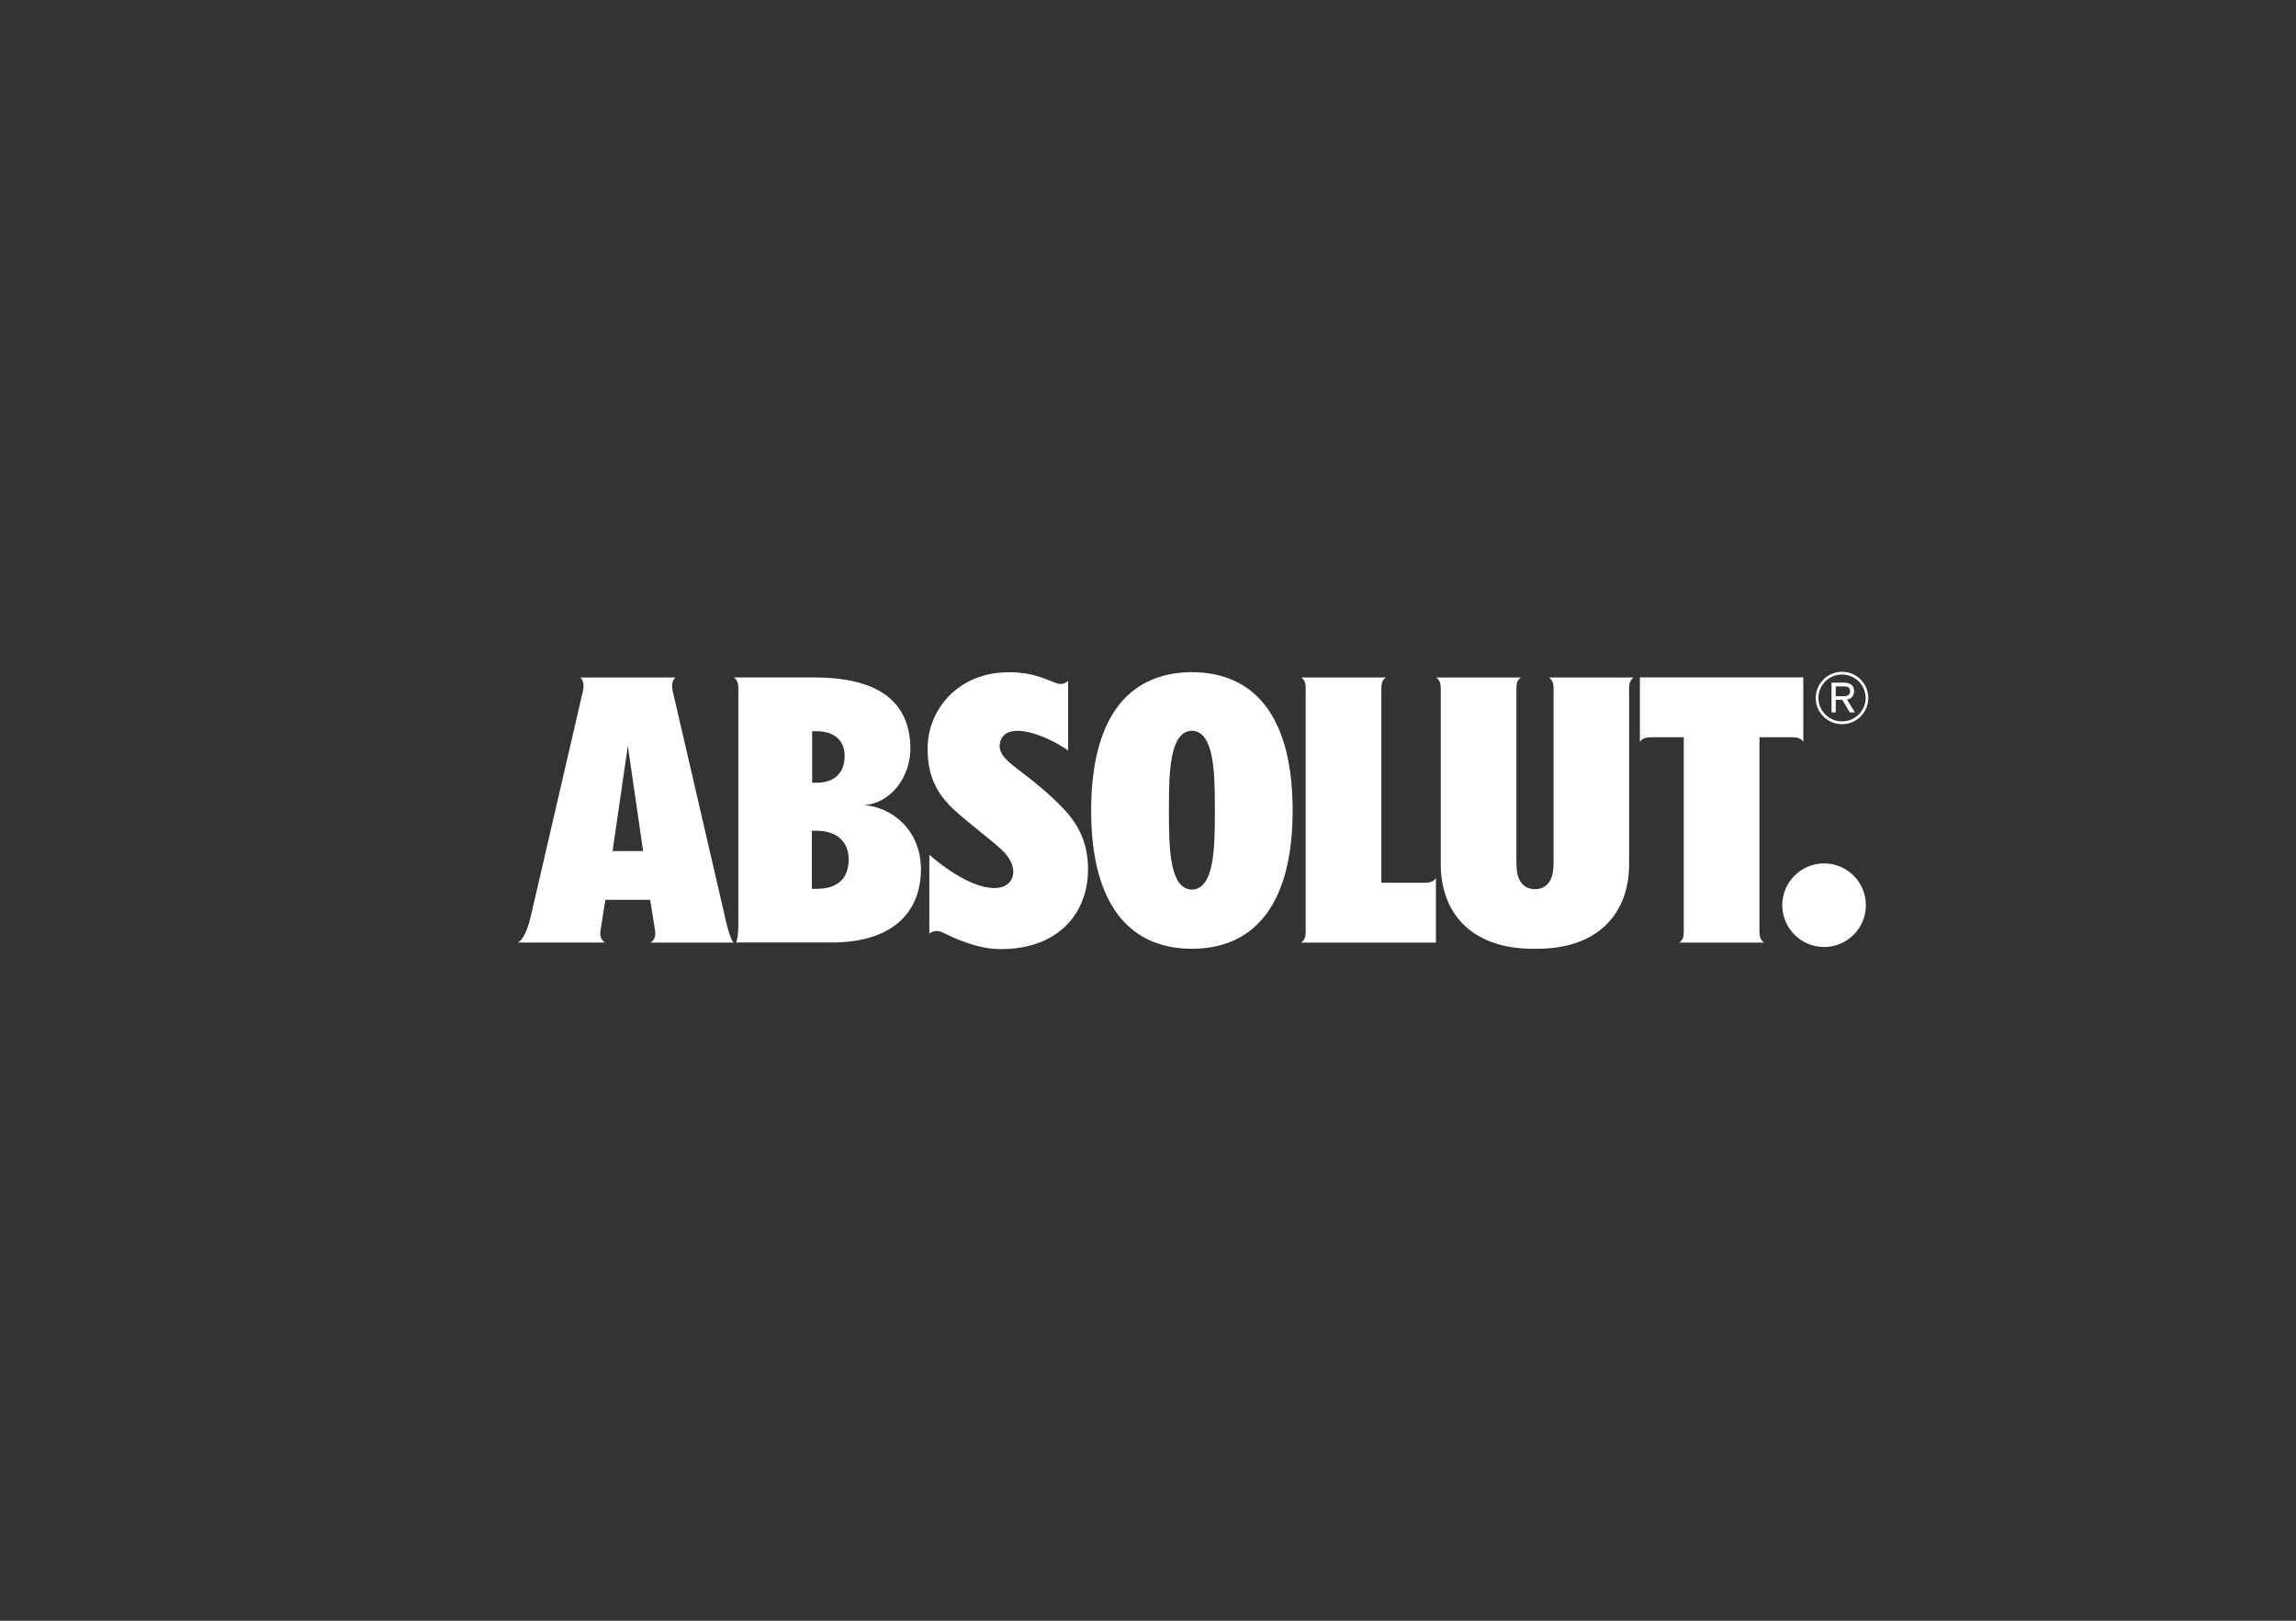 <svg xmlns="http://www.w3.org/2000/svg" id="Logo" viewBox="0 0 510 360"><rect x="0" y="0" width="510" height="360" fill="#333333" stroke="none"/><defs><style>.cls-1{fill:#fff;stroke-width:0px;}</style></defs><path class="cls-1" d="M405.18,191.78c-5.13,0-9.29,4.16-9.29,9.28s4.16,9.29,9.29,9.29,9.28-4.16,9.28-9.29-4.16-9.28-9.28-9.28Z"></path><path class="cls-1" d="M344.9,151.55c.13.36.17.79.19,1.32v38.41c0,2.25-.27,3.69-1.05,4.74-.74.99-1.84,1.49-3.08,1.49s-2.35-.49-3.08-1.49c-.78-1.05-1.05-2.49-1.05-4.74v-38.41c.01-.53.06-.96.18-1.32.28-.78.85-1.07.85-1.07h-18.87s.57.3.85,1.07c.13.36.17.79.19,1.32v39.11c0,10.42,6.38,18.77,20.56,18.77h.73c14.19,0,20.55-8.36,20.55-18.77v-39.11c.02-.53.07-.96.19-1.32.28-.78.85-1.07.85-1.07h-18.87s.57.3.85,1.07h0Z"></path><path class="cls-1" d="M317.88,195.89c-.36.13-.79.17-1.32.19h-9.73v-43.23c.02-.52.06-.95.19-1.3.28-.78.85-1.07.85-1.07h-18.87s.57.3.85,1.07c.1.28.15.61.17,1v54.45c0,.52-.05.95-.18,1.3-.28.78-.85,1.07-.85,1.07h29.97s0-14.33,0-14.33c0,0-.3.57-1.07.85h0Z"></path><path class="cls-1" d="M391.01,208.29c-.13-.35-.17-.78-.19-1.3v-43.23s7.35,0,7.35,0c.53.01.96.06,1.32.19.78.28,1.07.85,1.07.85v-14.34h-36.3v14.34s.3-.57,1.07-.85c.36-.13.79-.17,1.32-.19h7.35v43.54c-.01.39-.06.72-.16,1-.28.78-.85,1.07-.85,1.07h18.87s-.57-.3-.85-1.07h0Z"></path><path class="cls-1" d="M264.77,149.3h0s-.01,0-.02,0-.01,0-.02,0h0c-15.1.07-22.19,11.52-22.35,29.98h0v1.49h0c.16,18.46,7.25,29.91,22.35,29.98h0s.01,0,.02,0,.01,0,.02,0h0c15.1-.07,22.19-11.52,22.35-29.98h0v-1.49h0c-.16-18.46-7.24-29.91-22.35-29.98h0ZM269.85,180.77c0,8.02-.23,16.68-5.1,16.84-4.87-.16-5.09-8.82-5.1-16.84v-1.49c0-8.02.23-16.81,5.1-16.97,4.87.16,5.09,8.94,5.1,16.97v1.49Z"></path><path class="cls-1" d="M409.16,160.86c3.23,0,5.84-2.61,5.84-5.82s-2.61-5.82-5.84-5.82-5.84,2.61-5.84,5.82,2.61,5.82,5.84,5.82ZM409.16,149.82c2.89,0,5.24,2.34,5.24,5.21s-2.34,5.21-5.24,5.21-5.24-2.33-5.24-5.21,2.35-5.21,5.24-5.21Z"></path><path class="cls-1" d="M407.76,155.45h1.46l1.67,2.79h1.13l-1.76-2.86c.97-.14,1.58-.86,1.58-1.87,0-1.27-.81-1.89-2.47-1.89h-2.54v6.62h.93v-2.79h0ZM407.76,152.46h1.61c.83,0,1.58.08,1.58,1.1,0,.96-.79,1.09-1.57,1.09h-1.62v-2.18Z"></path><path class="cls-1" d="M191.84,178.83h-.13c5.73-.14,10.8-5.97,10.5-13.31-.43-10.5-8.25-15.05-21.42-15.05h-17.82s.57.29.85,1.07c.25.68.19,1.63.19,3.04v50.65c0,3.25-.51,4.12-.51,4.12h21.23c13.29,0,19.83-6.5,19.83-16.3,0-8.38-6.09-13.75-12.73-14.23h0ZM180.4,162.43h1.12c3.29,0,6.32,1.68,6.09,5.93-.21,3.88-2.91,5.5-6.09,5.5h-1.12v-11.43ZM181.39,197.43h-1.06v-12.9h1.06c4.44,0,7.07,2.42,7.12,6.23.05,4.89-3.04,6.67-7.12,6.67Z"></path><path class="cls-1" d="M160.85,202.85s-11.19-48.33-11.45-49.47c-.48-2.17.65-2.9.65-2.9h-21.19s1.13.73.65,2.9c-.25,1.14-11.45,49.47-11.45,49.47-1.33,6.15-3.07,6.51-3.07,6.51h19.48s-1.4-.52-1.09-2.62c.31-2.1,1.1-6.87,1.1-6.87h9.94s.78,4.77,1.1,6.87c.31,2.1-1.09,2.63-1.09,2.63h18.52s-.78-.36-2.11-6.51h0ZM136.07,189.04l3.39-23.38,3.39,23.38h-6.78Z"></path><path class="cls-1" d="M236.34,179.76c-3.07-3.28-6.67-6.18-10.26-8.89-3.09-2.33-4.56-3.96-3.86-6.23,1.39-4.57,9.9-1.53,15.04,2.06v-15.51s-.95,1.18-2.63.55c-2.91-1.08-5.33-2.4-10.4-2.42-11.6-.05-18.11,8.48-18.18,16.74-.05,5.86,1.66,10.11,6.42,14.31,3.62,3.19,7.66,6.16,10.17,8.52,1.81,1.7,3.01,4.12,2.14,6.21-1.46,3.48-8.26,3.41-18.35-5.22v17.5s1.22-1.11,2.94-.26c2.88,1.42,7.68,3.62,12.62,3.69,13.55.18,20.52-8.67,19.61-19.64-.36-4.31-2.01-7.94-5.23-11.39h0Z"></path></svg>